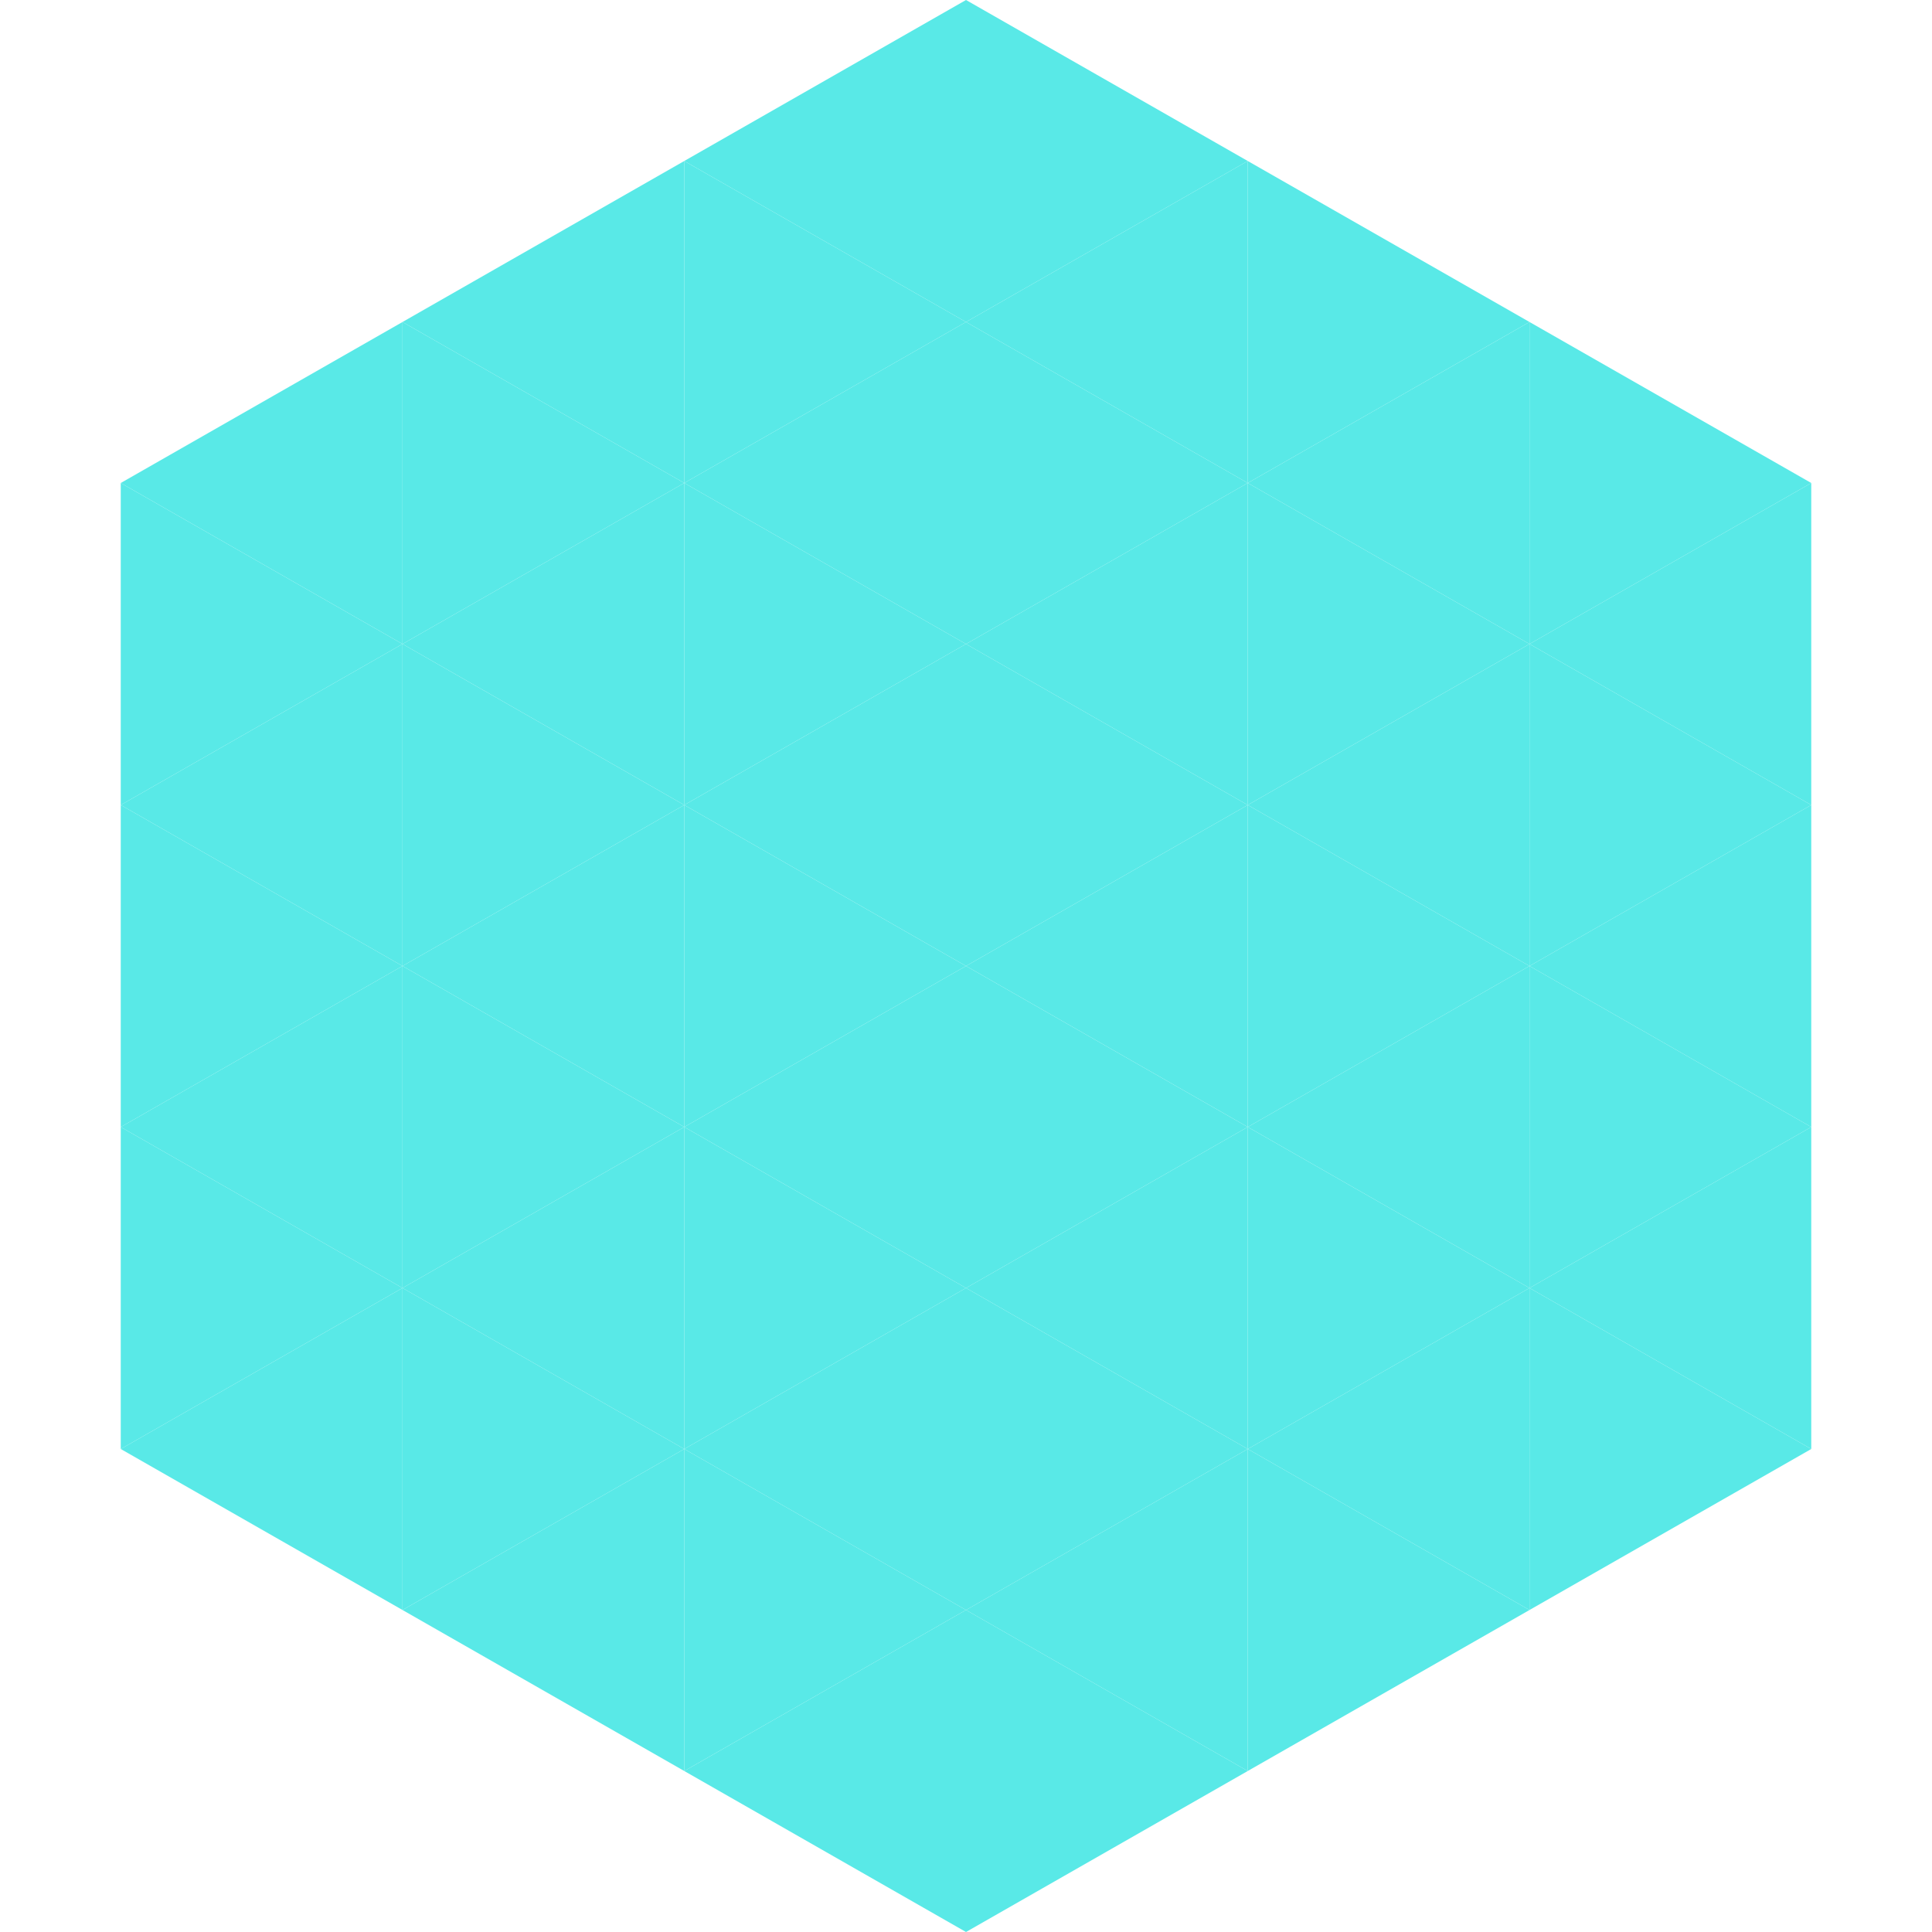 <?xml version="1.0"?>
<!-- Generated by SVGo -->
<svg width="240" height="240"
     xmlns="http://www.w3.org/2000/svg"
     xmlns:xlink="http://www.w3.org/1999/xlink">
<polygon points="50,40 15,60 50,80" style="fill:rgb(89,233,231)" />
<polygon points="190,40 225,60 190,80" style="fill:rgb(89,233,231)" />
<polygon points="15,60 50,80 15,100" style="fill:rgb(89,233,231)" />
<polygon points="225,60 190,80 225,100" style="fill:rgb(89,233,231)" />
<polygon points="50,80 15,100 50,120" style="fill:rgb(89,233,231)" />
<polygon points="190,80 225,100 190,120" style="fill:rgb(89,233,231)" />
<polygon points="15,100 50,120 15,140" style="fill:rgb(89,233,231)" />
<polygon points="225,100 190,120 225,140" style="fill:rgb(89,233,231)" />
<polygon points="50,120 15,140 50,160" style="fill:rgb(89,233,231)" />
<polygon points="190,120 225,140 190,160" style="fill:rgb(89,233,231)" />
<polygon points="15,140 50,160 15,180" style="fill:rgb(89,233,231)" />
<polygon points="225,140 190,160 225,180" style="fill:rgb(89,233,231)" />
<polygon points="50,160 15,180 50,200" style="fill:rgb(89,233,231)" />
<polygon points="190,160 225,180 190,200" style="fill:rgb(89,233,231)" />
<polygon points="15,180 50,200 15,220" style="fill:rgb(255,255,255); fill-opacity:0" />
<polygon points="225,180 190,200 225,220" style="fill:rgb(255,255,255); fill-opacity:0" />
<polygon points="50,0 85,20 50,40" style="fill:rgb(255,255,255); fill-opacity:0" />
<polygon points="190,0 155,20 190,40" style="fill:rgb(255,255,255); fill-opacity:0" />
<polygon points="85,20 50,40 85,60" style="fill:rgb(89,233,231)" />
<polygon points="155,20 190,40 155,60" style="fill:rgb(89,233,231)" />
<polygon points="50,40 85,60 50,80" style="fill:rgb(89,233,231)" />
<polygon points="190,40 155,60 190,80" style="fill:rgb(89,233,231)" />
<polygon points="85,60 50,80 85,100" style="fill:rgb(89,233,231)" />
<polygon points="155,60 190,80 155,100" style="fill:rgb(89,233,231)" />
<polygon points="50,80 85,100 50,120" style="fill:rgb(89,233,231)" />
<polygon points="190,80 155,100 190,120" style="fill:rgb(89,233,231)" />
<polygon points="85,100 50,120 85,140" style="fill:rgb(89,233,231)" />
<polygon points="155,100 190,120 155,140" style="fill:rgb(89,233,231)" />
<polygon points="50,120 85,140 50,160" style="fill:rgb(89,233,231)" />
<polygon points="190,120 155,140 190,160" style="fill:rgb(89,233,231)" />
<polygon points="85,140 50,160 85,180" style="fill:rgb(89,233,231)" />
<polygon points="155,140 190,160 155,180" style="fill:rgb(89,233,231)" />
<polygon points="50,160 85,180 50,200" style="fill:rgb(89,233,231)" />
<polygon points="190,160 155,180 190,200" style="fill:rgb(89,233,231)" />
<polygon points="85,180 50,200 85,220" style="fill:rgb(89,233,231)" />
<polygon points="155,180 190,200 155,220" style="fill:rgb(89,233,231)" />
<polygon points="120,0 85,20 120,40" style="fill:rgb(89,233,231)" />
<polygon points="120,0 155,20 120,40" style="fill:rgb(89,233,231)" />
<polygon points="85,20 120,40 85,60" style="fill:rgb(89,233,231)" />
<polygon points="155,20 120,40 155,60" style="fill:rgb(89,233,231)" />
<polygon points="120,40 85,60 120,80" style="fill:rgb(89,233,231)" />
<polygon points="120,40 155,60 120,80" style="fill:rgb(89,233,231)" />
<polygon points="85,60 120,80 85,100" style="fill:rgb(89,233,231)" />
<polygon points="155,60 120,80 155,100" style="fill:rgb(89,233,231)" />
<polygon points="120,80 85,100 120,120" style="fill:rgb(89,233,231)" />
<polygon points="120,80 155,100 120,120" style="fill:rgb(89,233,231)" />
<polygon points="85,100 120,120 85,140" style="fill:rgb(89,233,231)" />
<polygon points="155,100 120,120 155,140" style="fill:rgb(89,233,231)" />
<polygon points="120,120 85,140 120,160" style="fill:rgb(89,233,231)" />
<polygon points="120,120 155,140 120,160" style="fill:rgb(89,233,231)" />
<polygon points="85,140 120,160 85,180" style="fill:rgb(89,233,231)" />
<polygon points="155,140 120,160 155,180" style="fill:rgb(89,233,231)" />
<polygon points="120,160 85,180 120,200" style="fill:rgb(89,233,231)" />
<polygon points="120,160 155,180 120,200" style="fill:rgb(89,233,231)" />
<polygon points="85,180 120,200 85,220" style="fill:rgb(89,233,231)" />
<polygon points="155,180 120,200 155,220" style="fill:rgb(89,233,231)" />
<polygon points="120,200 85,220 120,240" style="fill:rgb(89,233,231)" />
<polygon points="120,200 155,220 120,240" style="fill:rgb(89,233,231)" />
<polygon points="85,220 120,240 85,260" style="fill:rgb(255,255,255); fill-opacity:0" />
<polygon points="155,220 120,240 155,260" style="fill:rgb(255,255,255); fill-opacity:0" />
</svg>
